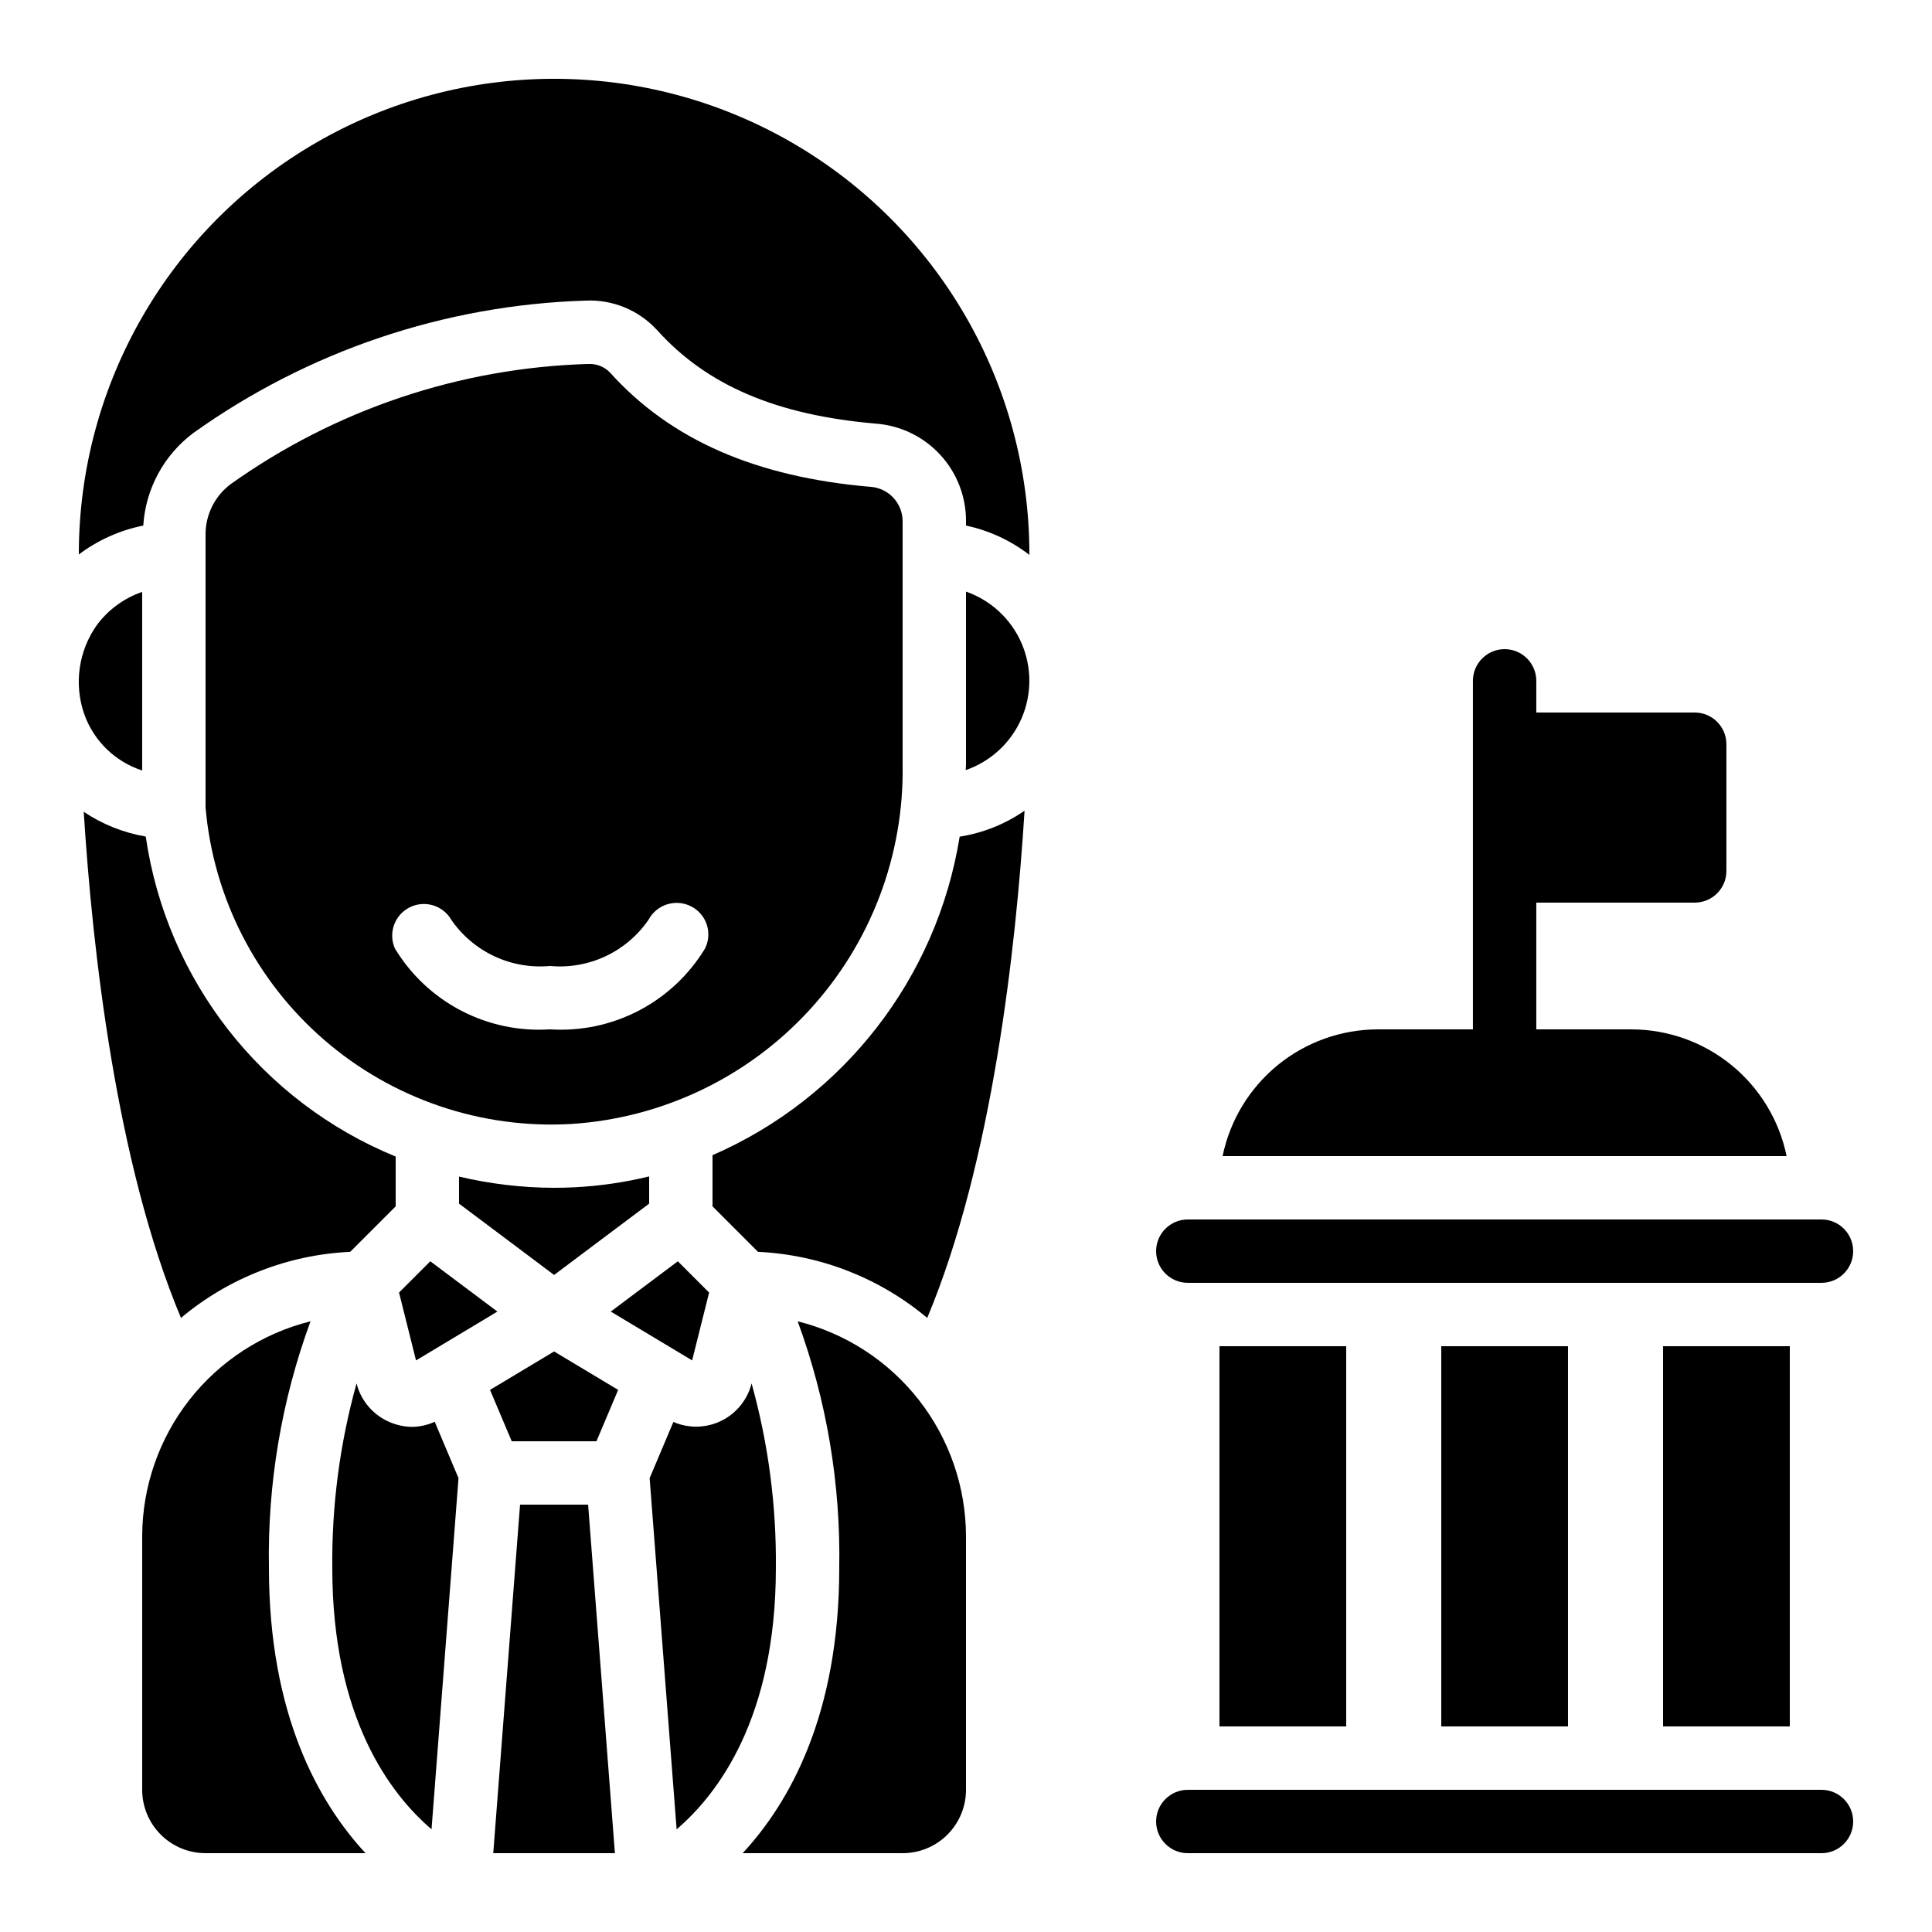 <?xml version="1.0" encoding="UTF-8"?>
<!-- Uploaded to: ICON Repo, www.svgrepo.com, Generator: ICON Repo Mixer Tools -->
<svg fill="#000000" width="800px" height="800px" version="1.1" viewBox="144 144 512 512" xmlns="http://www.w3.org/2000/svg">
 <g>
  <path d="m400 618.32v-67.176c-0.027-13.109-4.43-25.832-12.508-36.156-8.082-10.324-19.379-17.652-32.098-20.824 7.68 20.926 11.414 43.094 11.016 65.379 0 38.809-13.148 62.137-25.594 75.57h42.387c4.457 0 8.727-1.77 11.875-4.918 3.152-3.148 4.922-7.422 4.922-11.875z"/>
  <path d="m584.73 500.76h33.586v100.76h-33.586z"/>
  <path d="m525.95 500.76h33.586v100.76h-33.586z"/>
  <path d="m467.17 500.76h33.586v100.76h-33.586z"/>
  <path d="m626.71 618.32h-167.93c-4.637 0-8.398 3.758-8.398 8.395 0 4.641 3.762 8.398 8.398 8.398h167.93c4.641 0 8.398-3.758 8.398-8.398 0-4.637-3.758-8.395-8.398-8.395z"/>
  <path d="m281.82 542.75-7.102 92.363h32.242l-7.102-92.363z"/>
  <path d="m290.84 502.15-16.977 10.188 5.75 13.609h22.453l5.75-13.609z"/>
  <path d="m400 300.78v45.781c0 0.512-0.066 1.016-0.074 1.527h-0.004c6.598-2.281 11.945-7.207 14.75-13.598 2.809-6.394 2.82-13.664 0.035-20.066-2.789-6.398-8.117-11.344-14.707-13.645z"/>
  <path d="m290.73 458.78c-8.445-0.031-16.859-1.031-25.082-2.973v7.172l25.191 18.895 25.191-18.895v-7.215c-6.481 1.578-13.098 2.543-19.758 2.879-1.848 0.094-3.703 0.137-5.543 0.137z"/>
  <path d="m374.74 273.02c-30.48-2.594-53.078-12.496-69.082-30.289-1.43-1.488-3.414-2.312-5.477-2.277h-0.336c-34.035 1.008-67.004 12.094-94.73 31.859-4.242 3.176-6.707 8.188-6.641 13.484v72.215c2.074 23.848 13.363 45.949 31.473 61.605s41.609 23.637 65.508 22.242c24.07-1.562 46.617-12.336 62.953-30.082 16.34-17.746 25.219-41.102 24.793-65.219v-64.438c-0.012-4.781-3.699-8.742-8.461-9.102zm-43.891 122.33c-4.231 6.992-10.305 12.691-17.551 16.473-7.25 3.781-15.395 5.496-23.551 4.965-8.16 0.535-16.305-1.18-23.551-4.961-7.25-3.781-13.316-9.48-17.547-16.477-1.801-4.086-0.086-8.871 3.902-10.883 3.988-2.012 8.852-0.551 11.07 3.324 2.879 4.168 6.816 7.496 11.41 9.641 4.59 2.144 9.668 3.027 14.715 2.562 5.051 0.469 10.137-0.422 14.73-2.574 4.594-2.156 8.531-5.5 11.398-9.688 2.176-4.055 7.195-5.625 11.293-3.527 4.074 2.078 5.715 7.051 3.68 11.145z"/>
  <path d="m398.32 365.73c-6.027 37.457-30.711 69.266-65.496 84.406v13.562l12.059 12.059v-0.004c16.461 0.766 32.215 6.918 44.84 17.508 17.277-41.203 23.543-98.301 25.793-134.41-5.144 3.551-11.02 5.902-17.195 6.875z"/>
  <path d="m316.16 535.73 7.152 93.062c10.867-9.297 26.301-29.449 26.301-69.258 0.164-16.527-2-32.992-6.43-48.914-1.09 4.312-4.016 7.93-8.004 9.895-3.988 1.969-8.641 2.082-12.723 0.316z"/>
  <path d="m249.75 486.54 4.5 17.98 21.562-12.941-17.773-13.324z"/>
  <path d="m305.86 491.58 21.562 12.941 4.5-17.98-8.289-8.285z"/>
  <path d="m181.68 551.14v67.176c0 4.453 1.77 8.727 4.922 11.875 3.148 3.148 7.418 4.918 11.875 4.918h42.387c-12.445-13.434-25.594-36.762-25.594-75.57-0.398-22.285 3.336-44.453 11.016-65.379-12.719 3.172-24.016 10.5-32.098 20.824-8.078 10.324-12.48 23.047-12.508 36.156z"/>
  <path d="m166.19 359.14c2.266 36.105 8.547 93.062 25.77 134.12 12.625-10.59 28.379-16.742 44.84-17.508l12.059-12.059v-13.191c-35.531-14.555-60.723-46.809-66.234-84.805-5.879-1.004-11.477-3.238-16.434-6.559z"/>
  <path d="m169.68 309.63c-4.875 6.863-6.125 15.66-3.359 23.609 2.516 7.102 8.191 12.625 15.355 14.949v-47.324c-4.793 1.645-8.973 4.699-11.996 8.766z"/>
  <path d="m195.18 258.79c30.422-21.75 66.617-33.973 103.99-35.125 7.176-0.34 14.129 2.527 18.977 7.828 13.191 14.652 31.641 22.52 58.023 24.777 6.504 0.504 12.574 3.449 16.996 8.246 4.422 4.793 6.863 11.086 6.836 17.609v1.156c6.109 1.297 11.848 3.953 16.793 7.769v-0.211c0-45-24.008-86.578-62.977-109.08s-86.984-22.5-125.95 0-62.977 64.078-62.977 109.08v0.102c5.047-3.801 10.887-6.418 17.078-7.66 0.609-9.703 5.438-18.652 13.211-24.492z"/>
  <path d="m468.01 450.38h149.46c-1.949-9.477-7.106-17.992-14.598-24.109-7.496-6.121-16.871-9.465-26.547-9.477h-25.191v-33.59h41.984c2.227 0 4.363-0.883 5.938-2.457 1.574-1.574 2.461-3.711 2.461-5.938v-33.586c0-2.231-0.887-4.363-2.461-5.938-1.574-1.578-3.711-2.461-5.938-2.461h-41.984v-8.398c0-4.637-3.758-8.395-8.395-8.395-4.641 0-8.398 3.758-8.398 8.395v92.367h-25.191c-9.676 0.012-19.051 3.356-26.547 9.477-7.492 6.117-12.648 14.633-14.598 24.109z"/>
  <path d="m626.71 467.17h-167.93c-4.637 0-8.398 3.762-8.398 8.398 0 4.637 3.762 8.395 8.398 8.395h167.93c4.641 0 8.398-3.758 8.398-8.395 0-4.637-3.758-8.398-8.398-8.398z"/>
  <path d="m238.49 510.62c-4.43 15.922-6.594 32.387-6.43 48.914 0 39.785 15.418 59.938 26.301 69.25l7.152-93.055-6.305-14.938h-0.004c-1.848 0.84-3.848 1.297-5.875 1.344-2.019-0.008-4.016-0.41-5.879-1.188-4.457-1.824-7.781-5.656-8.961-10.328z"/>
 </g>
</svg>